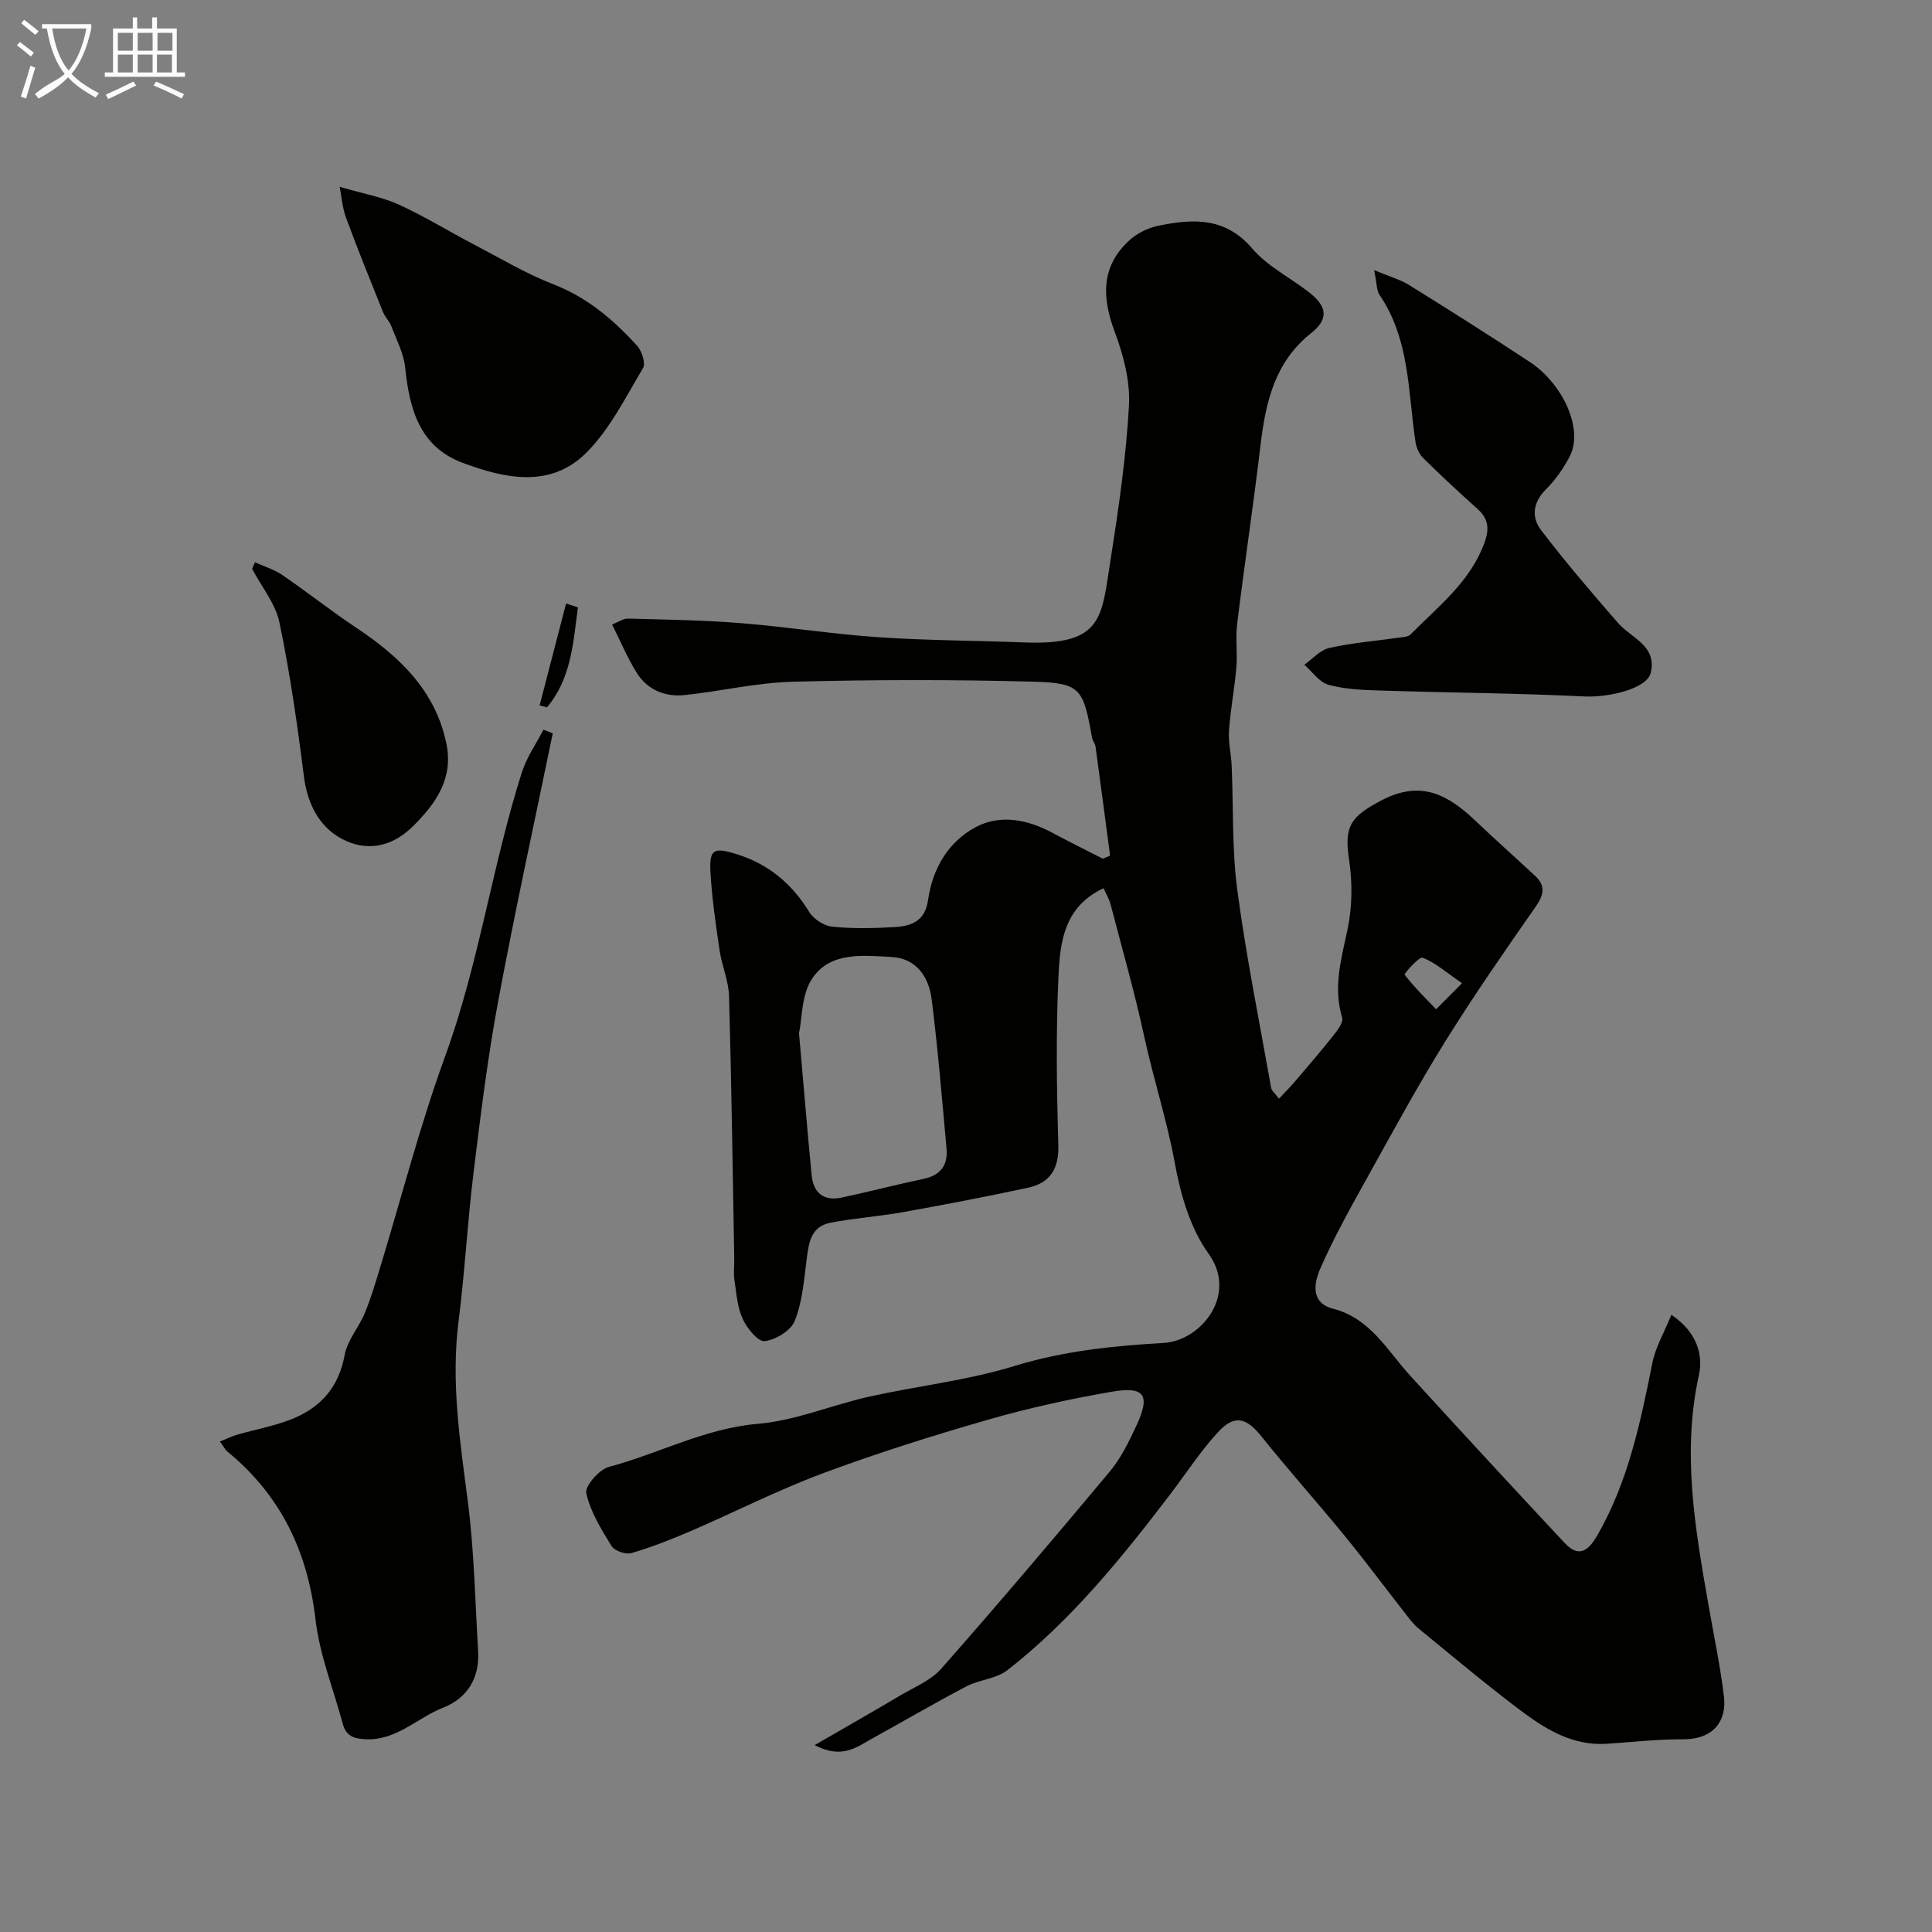 <svg enable-background="new 0 0 400 400" viewBox="0 0 400 400" xmlns="http://www.w3.org/2000/svg"><rect x="0" y="0" width="400" height="400" fill="#808080" stroke="none"/><path d="m6.4 11.7c-1-.8-1.9-1.6-2.9-2.3l.6-.7c.9.7 1.9 1.4 2.9 2.2zm-2.1 8.3c.7-2.1 1.4-4.2 2-6.4.2.1.6.3 1 .4-.7 2.3-1.3 4.4-1.9 6.4zm3-12.8c-1.1-.9-2.1-1.7-2.9-2.4l.6-.7c1 .8 2 1.5 3 2.4zm1.4-1.3v-.9h10.2v.9c-.9 4.2-2.3 7.3-4.1 9.4 1.3 1.4 3.2 2.7 5.7 4-.2.2-.4.5-.7.9-2.5-1.4-4.4-2.7-5.7-4.2-1.4 1.5-3.5 3-6.1 4.4 0 0 0 0-.1-.1-.3-.4-.5-.7-.7-.8 2.7-2.3 4.7-2.8 6.2-4.2-1.8-2.2-3-5.3-3.7-9.4zm9.2 0h-7.1c.6 3.8 1.7 6.7 3.4 8.7 1.7-2 2.9-4.8 3.7-8.7z" fill="#fbfcfa"/><path d="m31.6 3.6h.9v2.3h4.1v9.1h1.7v.9h-16.6v-.9h1.7v-9.1h4.1v-2.3h.9v2.3h3.1v-2.3zm-4 13.3.6.8c-1.9.9-3.8 1.9-5.8 2.8-.2-.3-.3-.6-.5-.9 2-.9 3.9-1.8 5.7-2.7zm-3.2-10.1v3.7h3.1v-3.7zm0 4.5v3.7h3.1v-3.7zm4.1-4.5v3.7h3.1v-3.7zm0 4.5v3.7h3.1v-3.7zm9.1 9.1c-2.1-1.1-4.1-2-5.8-2.7l.5-.8c2.2.9 4.1 1.8 5.8 2.6zm-1.9-13.6h-3.1v3.7h3.1zm-3.2 4.5v3.7h3.1v-3.7z" fill="#fbfcfa"/><g fill="#010100"><path d="m228.47 183.9c-8.13 3.79-8.99 11.11-9.31 17.99-.56 11.67-.39 23.4-.04 35.08.15 4.99-1.68 7.95-6.3 8.94-8.59 1.85-17.22 3.5-25.87 5.05-4.97.89-10.03 1.23-14.99 2.19-4.26.82-4.55 4.45-5 7.99-.53 4.18-.88 8.53-2.43 12.36-.82 2.01-3.93 3.89-6.21 4.17-1.36.17-3.66-2.65-4.54-4.58-1.12-2.44-1.32-5.33-1.72-8.05-.22-1.47-.02-2.99-.04-4.49-.33-18.1-.57-36.2-1.08-54.3-.09-3.19-1.49-6.31-1.96-9.51-.79-5.33-1.57-10.69-1.88-16.06-.28-4.91.64-5.35 5.61-3.77 6.48 2.06 11.27 6.09 14.83 11.9.9 1.48 3.05 2.88 4.76 3.05 4.29.43 8.66.34 12.98.08 3.4-.21 6.25-1.24 6.86-5.57.91-6.45 4.14-12.06 9.84-15.11 5.16-2.75 10.83-1.58 16.02 1.22 3.41 1.84 6.89 3.54 10.34 5.31.5-.21.99-.43 1.49-.64-1-7.54-1.98-15.08-3.02-22.62-.09-.63-.61-1.19-.72-1.82-1.82-10.23-2.35-11.31-12.26-11.58-16.52-.45-33.07-.42-49.59.01-7.48.19-14.91 1.95-22.39 2.76-4.13.45-7.79-1.04-10.04-4.63-1.89-3.02-3.27-6.36-5.08-9.97 1.33-.52 2.33-1.26 3.31-1.23 7.77.21 15.56.33 23.3.94 9.48.76 18.9 2.26 28.39 2.91 10.1.69 20.25.7 30.37 1.09 16.4.63 15.95-5.22 17.86-17.34 1.66-10.5 3.19-21.08 3.78-31.68.28-5.03-1.13-10.43-2.93-15.23-2.67-7.14-2.92-13.5 2.95-18.95 1.62-1.5 3.93-2.64 6.1-3.08 7.1-1.45 13.8-1.84 19.4 4.72 3.2 3.76 8.03 6.1 11.99 9.25 3.56 2.84 3.79 5.42.25 8.23-7.58 6-9.46 14.31-10.52 23.22-1.47 12.35-3.32 24.65-4.84 37-.36 2.96.09 6.01-.16 8.99-.38 4.39-1.22 8.75-1.53 13.14-.17 2.38.45 4.8.55 7.21.38 8.6.04 17.29 1.17 25.78 1.83 13.73 4.59 27.33 7.01 40.97.1.57.74 1.05 1.62 2.23 1.17-1.25 2.24-2.31 3.21-3.45 2.71-3.18 5.44-6.34 8.03-9.61.86-1.09 2.13-2.73 1.84-3.71-1.9-6.28-.2-12.12 1.1-18.21 1-4.7 1.05-9.84.32-14.6-1.06-6.94.45-8.85 6.62-12.13 8.22-4.36 13.84-1.25 19.52 4.14 4.07 3.87 8.28 7.61 12.39 11.44 2.16 2.01 1.87 3.86.17 6.3-6.44 9.22-12.87 18.48-18.81 28.03-5.66 9.11-10.79 18.56-16 27.94-3.47 6.26-7 12.52-9.85 19.07-1.23 2.82-2.13 7.03 2.65 8.27 7.74 2 11.21 8.65 16.02 13.92 10.57 11.58 21.21 23.11 31.92 34.57 2.94 3.14 4.9 1.7 6.8-1.6 6.38-11.1 8.91-23.35 11.38-35.68.66-3.29 2.48-6.35 3.93-9.94 5.4 3.6 6.59 8.47 5.71 12.43-3.58 16.23-.76 32 2.01 47.85 1.09 6.26 2.42 12.5 3.17 18.81.57 4.82-2 8.81-8.46 8.79-5.26-.02-10.53.58-15.8.93-7.24.48-12.93-3.18-18.3-7.23-7.05-5.34-13.83-11.04-20.68-16.64-1.01-.83-1.82-1.92-2.63-2.96-4.25-5.43-8.37-10.97-12.73-16.31-5.62-6.87-11.55-13.48-17.09-20.41-3.18-3.98-5.63-4.72-9.1-.93-3.61 3.93-6.55 8.48-9.8 12.75-10.11 13.26-20.57 26.21-33.81 36.52-2.29 1.78-5.78 1.93-8.46 3.33-6.58 3.45-12.99 7.22-19.5 10.8-3.16 1.74-6.2 4.34-11.9 1.36 6.63-3.84 12.2-7.01 17.71-10.28 2.92-1.73 6.34-3.1 8.5-5.55 11.85-13.45 23.45-27.12 34.94-40.88 2.26-2.71 3.87-6.05 5.39-9.28 3.04-6.44 1.85-8.36-5.01-7.18-8.63 1.49-17.24 3.37-25.66 5.8-11.53 3.32-23.01 6.93-34.25 11.12-9.28 3.46-18.14 7.99-27.25 11.92-4.02 1.73-8.12 3.34-12.31 4.57-1.18.34-3.5-.46-4.12-1.47-2.13-3.45-4.37-7.08-5.23-10.94-.32-1.46 2.68-4.91 4.7-5.44 10.32-2.74 19.82-7.97 30.82-8.91 7.78-.66 15.3-3.89 23.02-5.62 10.01-2.23 20.34-3.35 30.09-6.35 10.19-3.13 20.48-4.18 30.94-4.78 7.64-.44 15.45-9.92 9.25-18.51-3.79-5.25-5.79-12.27-6.98-18.79-1.62-8.83-4.4-17.32-6.3-26.05-2-9.21-4.59-18.29-6.98-27.41-.28-1.12-.9-2.12-1.47-3.38zm-63.04 30.03c.95 10.76 1.71 20.11 2.62 29.44.35 3.57 2.5 5.36 6.12 4.59 5.71-1.21 11.37-2.7 17.08-3.9 3.54-.74 5.03-2.88 4.72-6.29-.94-10.28-1.79-20.58-3.07-30.82-.58-4.65-3.13-8.54-8.33-8.82-5.92-.32-12.72-1.14-16.45 4.51-2.21 3.35-2.04 8.28-2.69 11.29zm137.27-10.37c-3.32-2.27-5.55-4.27-8.16-5.28-.73-.28-3.87 3.34-3.74 3.51 1.97 2.55 4.29 4.83 6.53 7.17 1.45-1.45 2.89-2.91 5.37-5.4z"/><path d="m114.44 151.83c-3.8 18.48-7.85 36.92-11.3 55.47-2.18 11.72-3.64 23.58-5.09 35.41-1.26 10.26-1.81 20.61-3.11 30.86-1.6 12.56.3 24.82 1.91 37.21 1.33 10.28 1.52 20.71 2.14 31.07.33 5.55-2.2 9.72-7.24 11.7-5.38 2.11-9.64 6.85-16.1 6.54-2.5-.12-4.02-.73-4.68-3.18-1.93-7.2-4.8-14.28-5.65-21.61-1.63-14.13-7.24-25.74-18.22-34.75-.47-.39-.76-1.01-1.56-2.1 1.44-.58 2.5-1.11 3.63-1.43 3.71-1.07 7.57-1.76 11.14-3.17 6.01-2.37 9.83-6.59 11.05-13.32.55-3.03 2.92-5.69 4.15-8.64 1.23-2.94 2.14-6.01 3.07-9.06 4.5-14.73 8.32-29.71 13.59-44.16 6.99-19.17 9.72-39.4 15.87-58.74.99-3.12 2.96-5.92 4.48-8.86.64.25 1.28.5 1.92.76z"/><path d="m284.5 55.93c3.3 1.38 5.41 1.95 7.19 3.05 8.43 5.25 16.83 10.54 25.12 16.02 6.57 4.34 11.24 13.77 8.12 19.63-1.29 2.41-2.92 4.76-4.85 6.68-2.72 2.7-3.05 5.78-1.03 8.43 5.04 6.61 10.46 12.94 15.92 19.21 2.78 3.19 8.16 4.74 6.79 10.38-.78 3.24-8.62 5.11-13.76 4.86-14.06-.69-28.16-.77-42.23-1.22-3.6-.11-7.29-.26-10.72-1.19-1.9-.52-3.35-2.71-5-4.15 1.71-1.2 3.28-3.06 5.17-3.48 4.76-1.06 9.67-1.46 14.51-2.15.78-.11 1.8-.14 2.28-.62 5.73-5.81 12.36-10.88 15.33-19 1.06-2.9.84-4.98-1.46-7.04-3.82-3.41-7.57-6.9-11.22-10.5-.82-.81-1.41-2.13-1.59-3.29-1.57-10.39-1.15-21.25-7.46-30.51-.6-.87-.51-2.19-1.11-5.11z"/><path d="m70.32 38.67c5.08 1.49 8.9 2.15 12.3 3.71 5.31 2.43 10.31 5.52 15.49 8.23 5.46 2.86 10.81 6.06 16.53 8.28 6.99 2.71 12.36 7.32 17.24 12.66 1 1.09 1.84 3.67 1.25 4.66-3.62 6.06-6.87 12.68-11.78 17.56-7.43 7.4-16.9 5.3-25.6 2.04-8.89-3.33-10.99-11.16-11.86-19.71-.3-2.92-1.79-5.73-2.86-8.55-.4-1.05-1.31-1.9-1.73-2.94-2.6-6.47-5.23-12.94-7.64-19.49-.79-2.13-.95-4.49-1.34-6.45z"/><path d="m52.79 116.41c1.91.88 4 1.5 5.71 2.67 5.11 3.5 9.97 7.37 15.13 10.8 8.94 5.94 16.44 12.94 18.77 23.97 1.53 7.24-2.06 12.45-6.96 17.27-4.46 4.39-9.74 5.23-14.75 2.51-4.68-2.54-7.06-7.28-7.77-12.92-1.35-10.65-2.87-21.31-5.06-31.81-.82-3.94-3.72-7.44-5.67-11.14.19-.44.4-.89.6-1.35z"/><path d="m119.65 125.75c-.98 7.23-1.32 14.64-6.4 20.7-.51-.13-1.02-.27-1.53-.4 1.83-7.03 3.66-14.07 5.48-21.1.82.26 1.64.53 2.45.8z"/></g></svg>